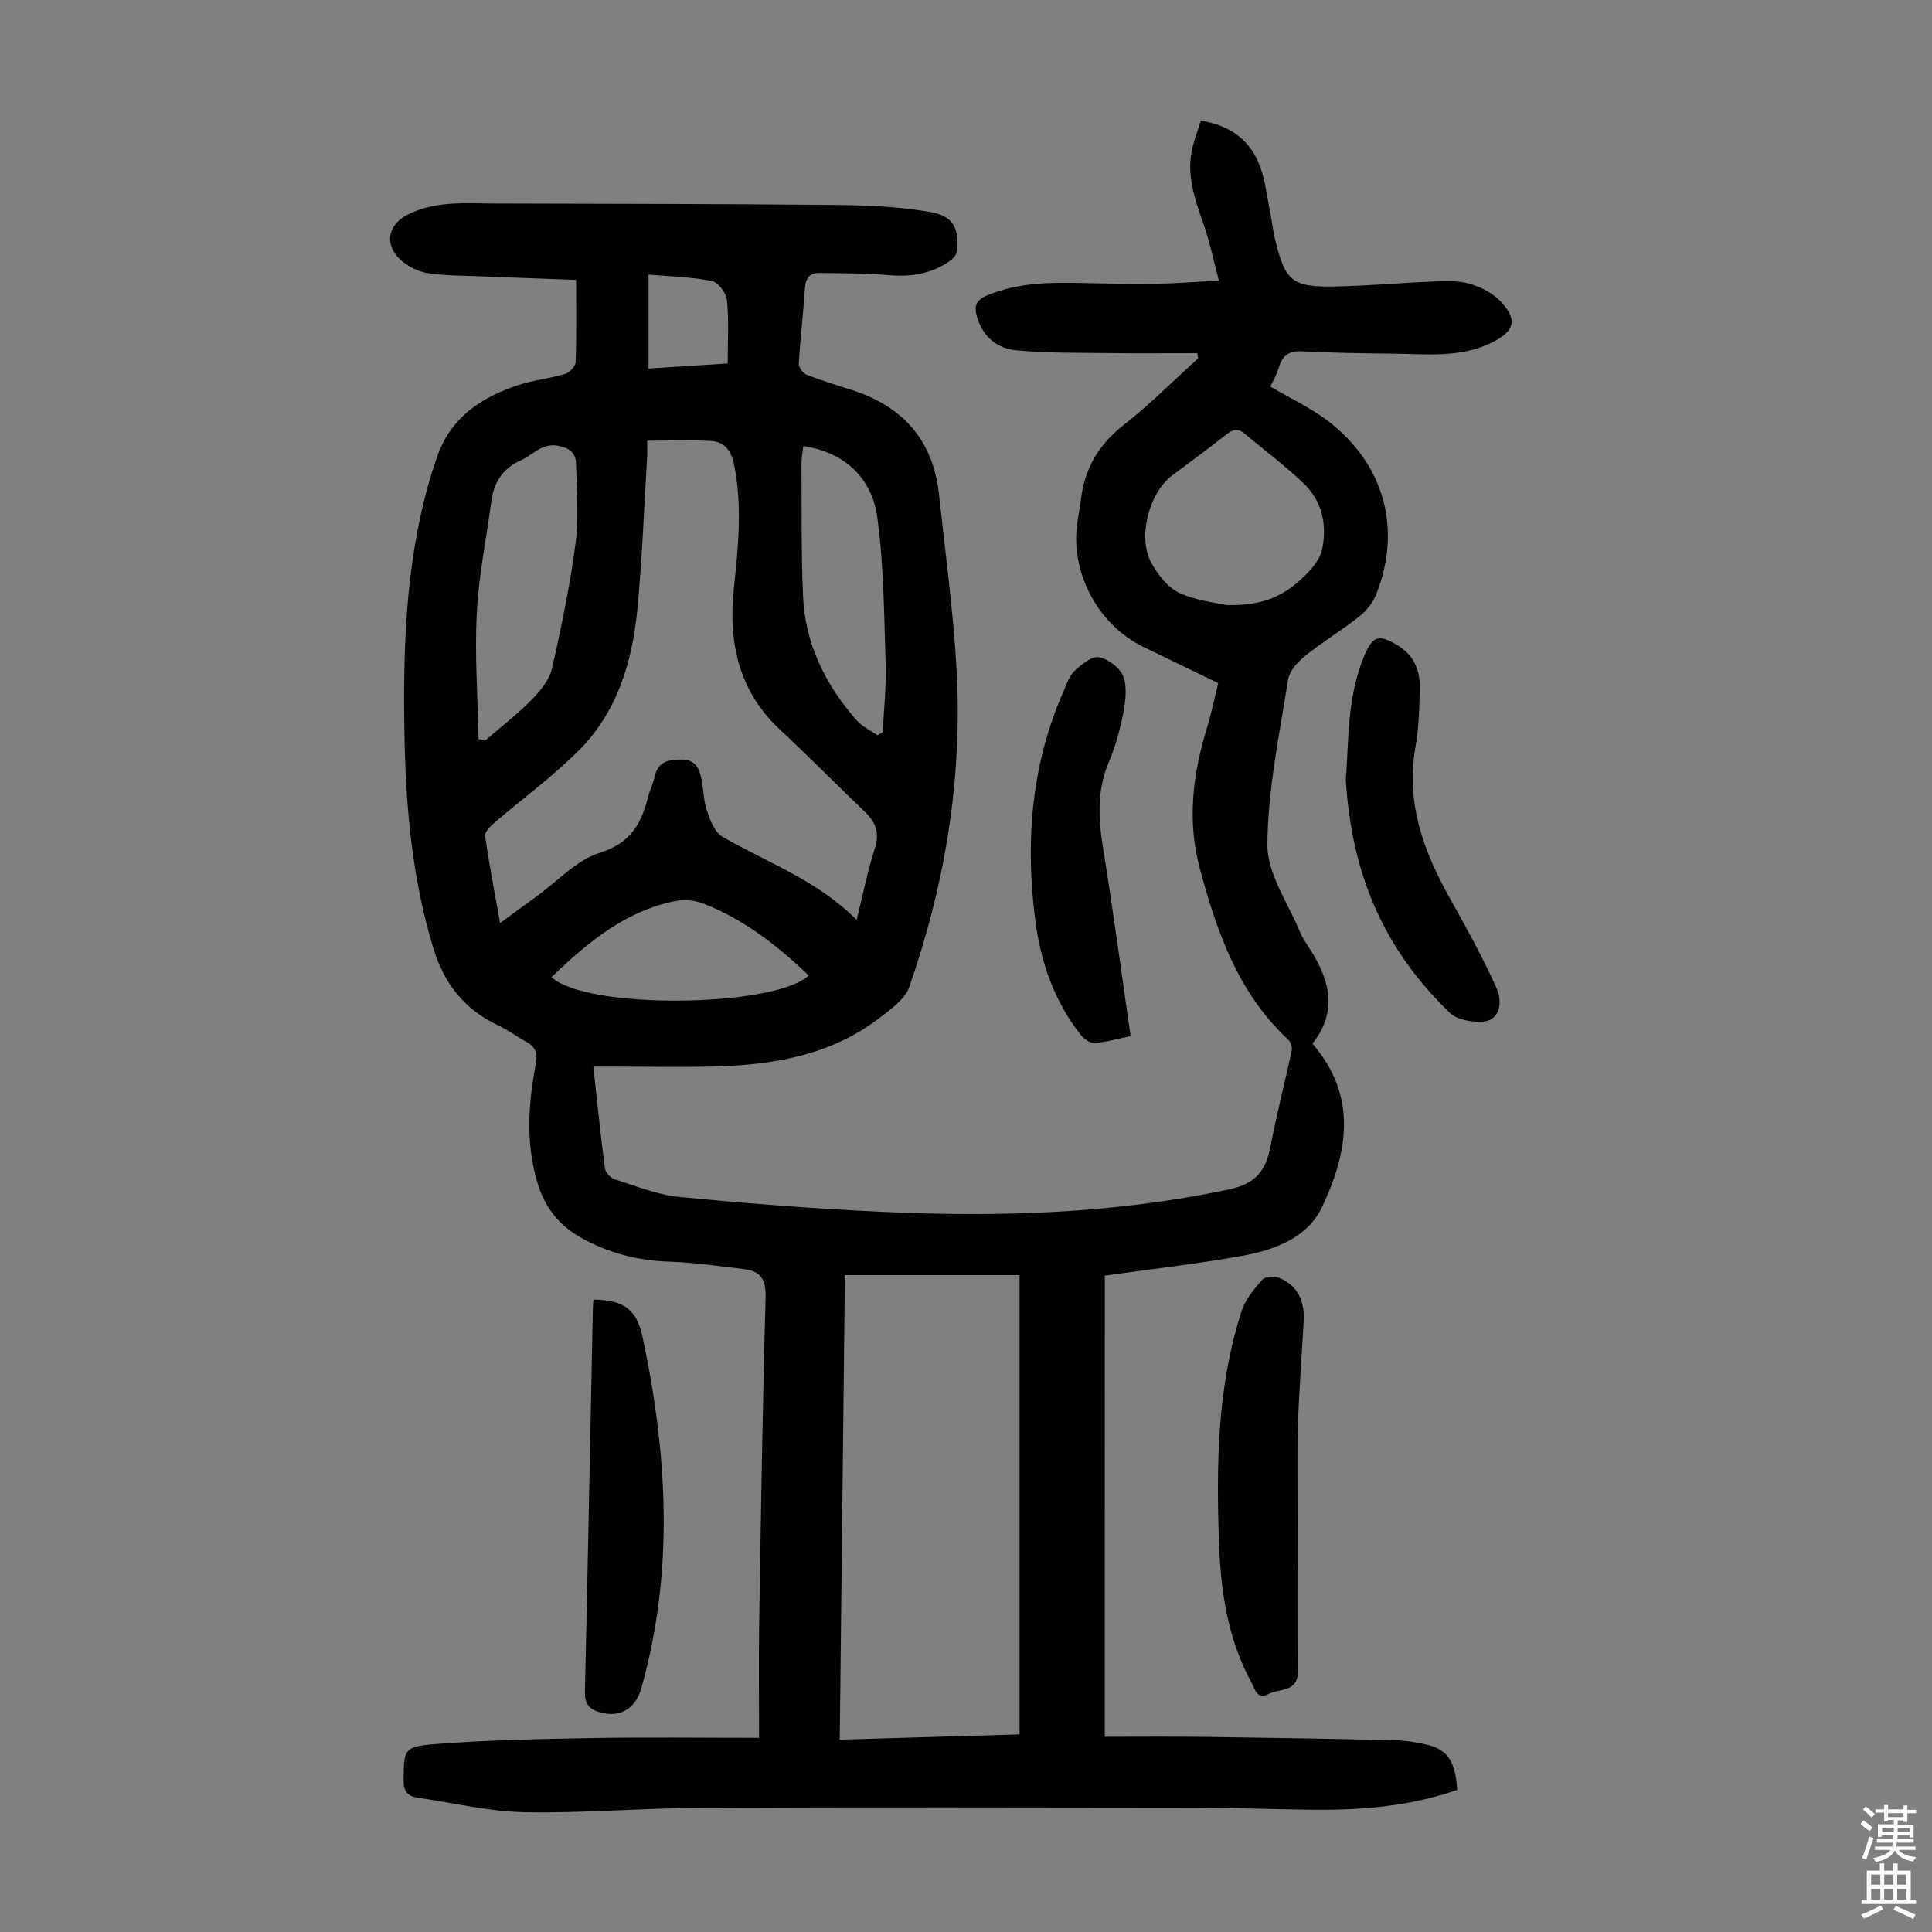 <svg enable-background="new 0 0 400 400" viewBox="0 0 400 400" xmlns="http://www.w3.org/2000/svg"><rect x="0" y="0" width="400" height="400" fill="#808080" stroke="none"/><g fill="#010103"><path d="m228.73 359.58c6.77 0 13.68-.07 20.6.02 13.09.17 26.18.39 39.26.69 2.33.05 4.69.4 6.96.95 4.19 1.01 5.8 3.56 6.15 9.34-9.9 3.47-20.21 4.24-30.63 4.1-7.83-.1-15.66-.4-23.49-.42-34.14-.05-68.29-.12-102.43.03-12.19.05-24.38 1.15-36.56.91-7.4-.15-14.77-1.93-22.15-3.01-2.03-.3-2.91-1.3-2.88-3.59.08-6.49-.08-7 6.95-7.54 10.79-.83 21.63-1.03 32.45-1.22 11.15-.19 22.31-.04 34.2-.04 0-7.95-.11-15.86.02-23.77.36-22.5.7-44.99 1.33-67.48.1-3.72-1.1-5.41-4.51-5.8-5.09-.59-10.19-1.37-15.3-1.53-6.76-.22-12.99-1.82-18.84-5.22-4.41-2.57-7.13-6.28-8.58-11.11-2.47-8.17-1.91-16.39-.36-24.57.43-2.26-.04-3.59-2-4.65s-3.76-2.44-5.78-3.38c-6.94-3.24-11.16-8.61-13.39-15.87-4.48-14.6-5.77-29.61-6.02-44.75-.28-17.05.22-34.03 4.75-50.63.62-2.26 1.33-4.51 2.11-6.72 2.82-7.94 9.1-12.07 16.64-14.57 3.17-1.05 6.57-1.38 9.77-2.33.92-.27 2.15-1.57 2.18-2.44.2-5.47.1-10.95.1-17.03-6.6-.25-13.03-.47-19.47-.73-3.79-.16-7.62-.11-11.35-.69-1.97-.31-4.09-1.41-5.56-2.77-3.43-3.17-2.59-7.25 1.52-9.33 5.78-2.92 11.98-2.31 18.11-2.3 23.62.06 47.23.08 70.85.31 6.44.06 12.95.37 19.28 1.46 4.69.81 5.92 3.36 5.5 8.02-.07.72-.75 1.56-1.38 2.02-3.81 2.73-8.07 3.43-12.72 3.03-4.76-.41-9.55-.38-14.33-.46-1.97-.03-2.93.96-3.07 3.08-.34 5.25-.97 10.48-1.28 15.72-.04.75.86 1.97 1.61 2.27 3.01 1.19 6.11 2.14 9.2 3.11 10.66 3.36 17 10.39 18.22 21.65 1.29 11.9 2.9 23.78 3.61 35.72 1.34 22.72-2.28 44.85-9.77 66.29-.89 2.54-3.79 4.58-6.13 6.38-10.05 7.72-21.89 9.75-34.14 10.07-7.05.18-14.1.03-21.16.03-1.2 0-2.4 0-3.98 0 .81 7.32 1.5 14.18 2.39 21.01.11.86 1.13 2.03 1.97 2.3 4.43 1.4 8.88 3.23 13.44 3.67 13.9 1.35 27.84 2.43 41.78 3.08 24.19 1.13 48.27.43 72.12-4.66 5.45-1.16 7.55-3.87 8.49-8.83 1.27-6.67 2.99-13.25 4.41-19.88.14-.68-.19-1.76-.69-2.23-10.39-9.65-14.83-22.35-18.36-35.54-2.64-9.86-1.44-19.49 1.5-29.06.91-2.97 1.53-6.03 2.33-9.26-5.25-2.54-10.36-5.02-15.47-7.49-9.19-4.43-14.99-14.98-13.78-25.12.21-1.78.6-3.53.81-5.31.74-6.41 3.62-11.4 8.8-15.46 5.43-4.26 10.34-9.2 15.47-13.85-.05-.36-.11-.72-.16-1.08-6.27 0-12.55.06-18.82-.02-6.24-.08-12.52.02-18.72-.58-3.81-.37-6.78-2.71-8.02-6.72-.7-2.27-.39-3.63 2.08-4.66 6.52-2.71 13.29-2.7 20.13-2.54 4.81.11 9.62.23 14.42.16 4.12-.06 8.24-.4 13.4-.66-1.1-4.14-1.86-7.91-3.12-11.51-1.86-5.32-3.78-10.58-2.28-16.33.44-1.71 1.06-3.37 1.66-5.27 6.17.95 10.35 4.1 12.34 9.7 1.07 3.02 1.41 6.3 2.05 9.48.35 1.75.55 3.54.96 5.28 2.11 8.81 3.5 10.03 12.55 9.86 6.7-.13 13.4-.76 20.1-1.02 2.55-.1 5.24-.24 7.64.45 2.35.68 4.85 1.97 6.49 3.74 3.53 3.79 2.78 6.1-1.8 8.4-6.55 3.29-13.54 2.41-20.44 2.34-6.26-.07-12.53-.14-18.78-.48-2.69-.15-4.17.69-4.92 3.26-.43 1.47-1.24 2.83-1.79 4.04 4.06 2.38 8.15 4.29 11.68 6.94 11.87 8.92 15.65 22.48 10.21 36.13-.69 1.74-2.09 3.42-3.57 4.59-3.59 2.84-7.56 5.22-11.12 8.09-1.54 1.24-3.26 3.13-3.54 4.94-1.78 11.36-4.21 22.77-4.28 34.18-.03 5.98 4.27 12.01 6.71 17.97.59 1.43 1.54 2.73 2.37 4.05 4.02 6.38 5.33 12.8.24 19.14 9.52 11 7.29 22.78 1.9 34.02-2.96 6.17-9.81 8.73-16.43 9.92-9.22 1.65-18.55 2.7-28.45 4.09-.01 31.18-.01 62.8-.01 95.48zm-54.87.6c12.8-.37 25.02-.73 37.23-1.09 0-31.95 0-63.33 0-95.09-12.12 0-24.01 0-36.16 0-.35 32-.71 63.84-1.07 96.18zm3.49-169.72c1.34-5.39 2.29-10.2 3.78-14.83 1.01-3.15.22-5.34-1.98-7.46-5.89-5.66-11.62-11.47-17.6-17.04-8.66-8.06-10.81-18.17-9.61-29.38.92-8.58 1.78-17.12.01-25.72-.59-2.86-2.05-4.58-4.78-4.73-4.3-.24-8.62-.06-13.18-.06 0 1.28.06 2.39-.01 3.49-.63 10.38-1.02 20.77-1.99 31.12-1.04 11-4.12 21.48-12.15 29.52-5.42 5.43-11.69 10-17.53 15.02-.82.71-2 1.88-1.88 2.68.85 5.89 1.98 11.74 3.11 18.04 2.82-2.07 5.15-3.79 7.49-5.48 4.35-3.14 8.31-7.55 13.17-9.08 6.28-1.97 8.54-5.91 9.93-11.4.38-1.51 1.11-2.94 1.44-4.46.7-3.18 3.08-3.43 5.64-3.44 2.73-.01 3.61 1.86 4.03 4.1.41 2.19.44 4.51 1.15 6.58.66 1.93 1.58 4.38 3.14 5.28 9.33 5.41 19.7 9.03 27.82 17.25zm76.6-65.18c7.5.14 12.04-1.77 16.71-6.6 1.33-1.37 2.69-3.15 3.07-4.94 1.07-5.08 0-9.97-3.8-13.63-3.84-3.7-8.17-6.89-12.25-10.34-1.38-1.16-2.45-.87-3.8.2-3.68 2.91-7.48 5.67-11.23 8.5-4.8 3.62-7.19 12.9-4.24 18.12 1.36 2.41 3.37 5.05 5.76 6.16 3.56 1.65 7.7 2.04 9.78 2.53zm-154.87 27.74c.48.08.95.17 1.43.25 3.2-2.77 6.57-5.36 9.53-8.36 1.79-1.82 3.68-4.11 4.23-6.49 1.97-8.59 3.75-17.27 4.9-26.01.7-5.37.2-10.91.09-16.37-.04-2.32-1.4-3.34-3.8-3.76-3.3-.58-5.07 1.89-7.54 2.98-3.73 1.64-5.65 4.5-6.18 8.45-1.04 7.75-2.63 15.46-3.03 23.24-.44 8.67.2 17.38.37 26.07zm82.59-.79c.36-.22.72-.43 1.09-.65.22-4.66.76-9.33.61-13.98-.33-10.14-.37-20.36-1.72-30.38-1.17-8.64-7.14-13.63-15.32-14.87-.14 1.21-.4 2.41-.39 3.61.06 9.16-.08 18.33.32 27.47.43 9.86 4.62 18.32 11.06 25.66 1.14 1.32 2.88 2.11 4.35 3.14zm-67.49 50.07c7.24 6.78 46.1 6.31 53.27-.34-6.53-6.2-13.53-11.72-22.02-14.95-1.66-.63-3.73-.81-5.47-.48-10.45 2.03-18.19 8.52-25.78 15.77zm36.48-127.05c0-4.49.27-8.83-.15-13.1-.14-1.47-1.82-3.71-3.13-3.97-4.28-.85-8.7-.95-13.11-1.33v19.45c5.5-.36 10.7-.69 16.39-1.05z"/><path d="m268.67 314.57c0 10.4-.16 20.8.07 31.19.1 4.75-3.86 3.75-6.17 5-2.34 1.26-2.8-1.21-3.49-2.47-4.96-9.06-6.36-19.01-6.71-29.11-.56-16.12-.34-32.22 4.7-47.77.77-2.38 2.58-4.53 4.28-6.47.58-.66 2.47-.8 3.44-.4 3.89 1.6 5.35 4.82 5.13 8.89-.4 7.23-.96 14.45-1.19 21.68-.22 6.49-.06 12.98-.06 19.46z"/><path d="m122.87 269.06c6.31.13 8.94 2 10.17 7.78 5.15 24.24 6.58 48.49-.27 72.69-1.24 4.4-4.59 6.18-8.65 4.96-2.31-.69-3.08-1.89-3.02-4.33.61-26.51 1.11-53.02 1.65-79.53.01-.43.07-.86.12-1.57z"/><path d="m278.63 161.38c.65-7.53.15-16.92 3.86-25.68 1.74-4.1 3.01-4.4 6.81-2.14 3.3 1.96 4.72 5.08 4.65 8.74-.08 4.13-.17 8.31-.89 12.36-2.04 11.5 1.64 21.55 7.12 31.31 3.38 6.02 6.71 12.09 9.56 18.36 1.68 3.71.38 6.92-2.59 7.17-2.31.19-5.46-.32-6.99-1.81-13.47-13.03-20.29-28.26-21.53-48.31z"/><path d="m234.08 214.52c-2.7.55-5.07 1.25-7.48 1.42-.91.07-2.17-.85-2.83-1.67-5.49-6.94-8.3-15.05-9.42-23.68-2.11-16.22-.87-32.11 5.77-47.3.67-1.53 1.22-3.3 2.36-4.39 1.41-1.34 3.59-3.11 5.08-2.83 1.94.37 4.4 2.27 5.04 4.07.82 2.32.39 5.26-.11 7.82-.66 3.38-1.63 6.76-2.96 9.93-2.44 5.82-2.14 11.62-1.15 17.69 2.07 12.78 3.77 25.62 5.7 38.94z"/></g><path d="m385.2 377.6.6-.7c.6.4 1.3.9 1.9 1.5l-.6.7c-.8-.5-1.4-1-1.9-1.5zm.3 7.1c.6-1.4 1.1-2.9 1.5-4.5.3.1.6.3.9.4-.5 1.4-1 2.9-1.5 4.4zm.2-10.1.6-.6c.7.5 1.3 1.1 1.9 1.6l-.7.7c-.6-.6-1.2-1.2-1.8-1.7zm8.4-.8h.8v.9h1.8v.7h-1.8v1.8h-.8v-.3h-1.2v.9h3.3v2.6h-.8v-.4h-2.5c0 .3 0 .6-.1.8h3.4v.7h-3.5c0 .3-.1.6-.1.8h4v.7h-3.5c.7.9 1.9 1.3 3.6 1.5-.2.2-.4.5-.6.9-1.9-.3-3.2-1.1-3.8-2.3-.5 1.1-1.8 2-3.9 2.4-.2-.3-.4-.5-.6-.8 1.9-.4 3.1-.9 3.6-1.7h-3.2v-.7h3.5c.1-.2.1-.5.2-.8h-3.3v-.7h3.4c0-.2 0-.5 0-.8h-2.4v.3h-.8v-2.6h3.3v-.9h-1.2v.3h-.8v-1.8h-1.8v-.7h1.8v-.9h.8v.9h3.2zm-4.4 5.5h2.4c0-.3 0-.6 0-.9h-2.4zm1.2-3.1h3.2v-.8h-3.2zm4.4 2.2h-2.4v.9h2.5v-.9z" fill="#fcfbfa"/><path d="m389.2 385.8h.9v1.5h1.9v-1.5h.9v1.5h2.7v6h1.1v.9h-11.3v-.9h1.1v-6h2.7zm.2 8.7.5.8c-1.2.6-2.5 1.3-4 1.9-.2-.3-.3-.6-.6-.8 1.6-.6 3-1.3 4.1-1.9zm-2-4.3h1.9v-2.1h-1.9zm0 3.1h1.9v-2.2h-1.9zm2.7-3.1h1.9v-2.1h-1.9zm0 3.1h1.9v-2.2h-1.9zm2.4 1.3c1.4.6 2.7 1.2 4.1 1.8l-.5.9c-1.5-.7-2.8-1.4-4.1-1.9zm2.2-6.5h-1.9v2.1h1.9zm-1.9 5.2h1.9v-2.2h-1.9z" fill="#fcfbfa"/></svg>